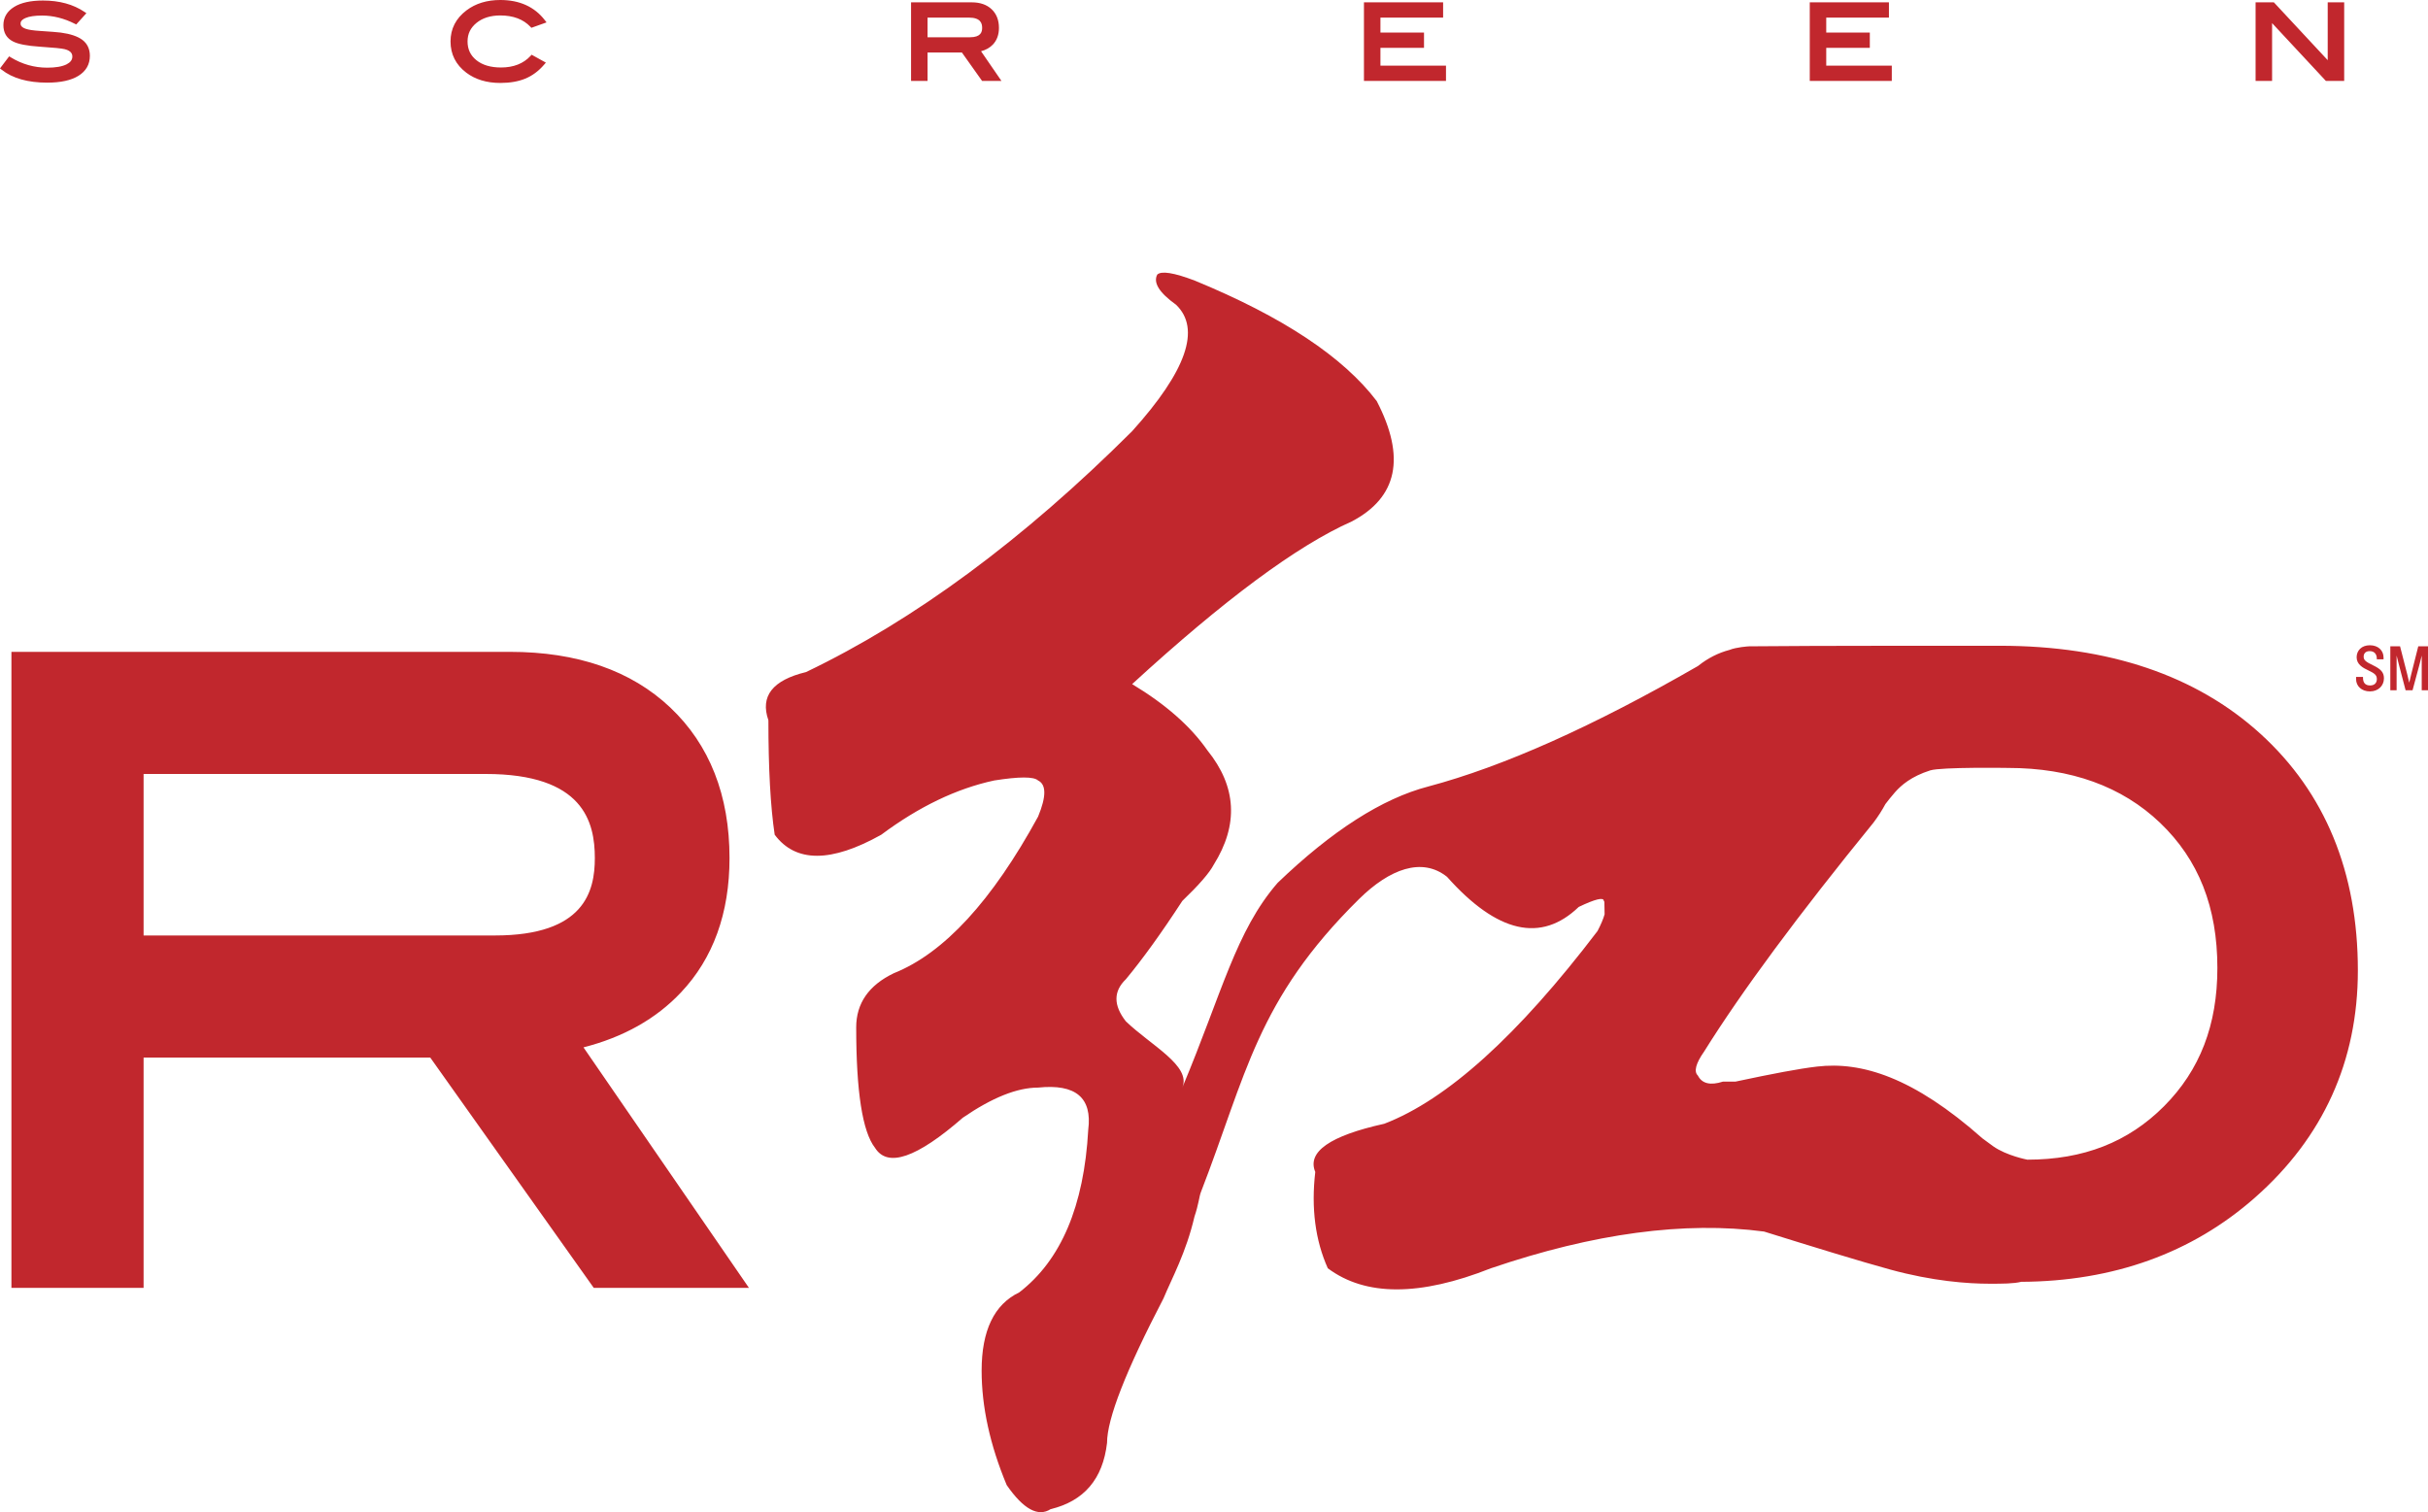 <?xml version="1.0" encoding="utf-8"?>
<!-- Generator: Adobe Illustrator 16.0.0, SVG Export Plug-In . SVG Version: 6.00 Build 0)  -->
<!DOCTYPE svg PUBLIC "-//W3C//DTD SVG 1.1//EN" "http://www.w3.org/Graphics/SVG/1.1/DTD/svg11.dtd">
<svg version="1.1" id="Layer_1" xmlns="http://www.w3.org/2000/svg" xmlns:xlink="http://www.w3.org/1999/xlink" x="0px" y="0px"
	 width="1000px" height="622.869px" viewBox="0 0 1000 622.869" enable-background="new 0 0 1000 622.869" xml:space="preserve">
<g>
	<path fill="#C1272D" d="M891.302,455.644c-14.776,14.826-33.194,22.031-56.318,22.031c0,0-8.544-1.632-14.041-5.504
		c-1.624-1.143-3.116-2.248-4.433-3.256c-28.494-25.232-49.784-31.731-68.139-29.589c-7.612,0.897-18.08,2.894-33.579,6.191h-5.16
		c-5.175,1.666-8.649,0.854-10.336-2.486c-1.737-1.631-0.89-4.965,2.583-9.923c15.491-24.797,38.747-56.206,69.735-94.259
		c1.94-2.576,3.551-5.112,4.915-7.647c0.799-1.036,2.605-3.382,4.014-4.944c2.521-2.828,6.618-6.436,14.419-8.922
		c4.566-1.449,32.116-1.021,32.116-1.021c25.832,0,46.891,7.612,62.619,22.646c15.854,15.184,23.558,34.728,23.558,59.75
		C913.255,422.191,906.07,440.805,891.302,455.644 M930.986,302.252c-26.449-24.048-62.557-36.26-107.341-36.26
		c0,0-79.118-0.071-103.181,0.23c-0.49,0-5.426,0.371-8.096,1.464c-4.615,1.204-8.983,3.396-13.073,6.666
		c-43.062,24.798-80.065,41.366-111.065,49.615c-18.986,4.959-39.658,18.215-62.019,39.679
		c-17.228,19.847-22.851,45.189-39.258,84.336c3.76-8.977-12.914-17.354-23.242-27.276c-5.176-6.582-5.176-12.395,0-17.36
		c6.854-8.256,14.607-18.991,23.242-32.255c6.855-6.583,11.169-11.548,12.913-14.881c10.344-16.507,9.446-32.242-2.585-47.137
		c-6.904-9.923-17.228-18.992-31.001-27.284c37.857-34.727,68.005-57.053,90.407-66.976c18.937-9.908,22.359-26.436,10.337-49.608
		c-13.805-18.187-38.748-34.727-74.91-49.609c-8.636-3.291-13.796-4.11-15.49-2.485c-1.745,3.34,0.84,7.458,7.745,12.409
		c10.336,9.909,4.278,27.283-18.089,52.087c-44.784,44.651-89.54,77.761-134.302,99.218c-13.803,3.341-18.964,9.937-15.504,19.846
		c0,19.847,0.854,35.589,2.59,47.144c8.601,11.576,23.242,11.576,43.909,0c15.497-11.555,30.994-18.999,46.491-22.333
		c10.323-1.631,16.345-1.631,18.082,0c3.418,1.667,3.418,6.626,0,14.889c-18.964,34.721-38.747,56.24-59.413,64.498
		c-10.321,4.95-15.497,12.401-15.497,22.311c0,26.471,2.584,43.025,7.761,49.622c5.16,8.292,17.185,4.139,36.155-12.409
		c12.03-8.256,22.354-12.409,30.994-12.409c15.505-1.611,22.354,4.153,20.658,17.375c-1.736,31.435-11.219,53.761-28.417,66.976
		c-10.323,4.957-15.49,15.735-15.49,32.247c0,14.882,3.432,30.582,10.328,47.131c6.87,9.922,12.921,13.221,18.075,9.922
		c13.768-3.34,21.521-12.401,23.249-27.29c0-9.916,7.761-29.763,23.251-59.53c3.431-8.258,9.292-18.797,12.758-33.685
		c1.688-4.952,1.982-8.375,2.585-9.916c18.837-48.565,22.97-79.238,65.239-120.934c12.515-12.325,25.868-17.36,36.198-9.111
		c20.665,23.188,38.738,27.29,54.237,12.402c6.862-3.291,10.328-4.097,10.328-2.479c0.092,0.098,0.153,0.231,0.238,0.344
		l0.092,5.168c-0.539,1.897-1.491,4.173-2.914,6.891c-32.731,43.025-61.981,69.462-87.829,79.385
		c-22.409,4.957-31.885,11.582-28.419,19.853c-1.729,14.867,0,28.139,5.154,39.671c15.504,11.599,37.886,11.599,67.192,0
		c42.375-14.433,79.868-19.446,112.495-15.118c19.657,6.148,39.616,12.27,51.877,15.631c17.662,4.838,32.033,5.854,40.989,5.854
		c5.344,0,9.817,0,13.06-0.785c37.956-0.188,70.323-11.842,96.207-34.643c28.151-24.783,42.429-56.276,42.429-93.602
		C971.119,359.27,957.625,326.475,930.986,302.252 M203.819,385.327H59.139v-66.526h140.906c40.281,0,44.944,19.769,44.944,34.65
		C244.989,367.135,240.718,385.327,203.819,385.327 M280.431,408.822c13.285-14.034,20.029-32.662,20.029-55.387
		c0-25.832-8.214-46.688-24.406-62.01c-16.093-15.218-38.313-22.927-66.045-22.927H4.706V530.47h54.433v-94.841h118.076
		l67.326,94.841h63.915l-68.144-99.056C256.79,427.205,270.263,419.628,280.431,408.822 M192.041,29.93
		c3.712,2.815,8.431,4.237,14.013,4.237c3.956,0,7.423-0.595,10.287-1.779c2.899-1.19,5.526-3.137,7.794-5.798l0.687-0.798
		l-5.869-3.25l-0.456,0.498c-2.92,3.158-7.009,4.762-12.149,4.762c-4.271,0-7.676-1.016-10.141-3.004
		c-2.451-1.982-3.641-4.502-3.641-7.731c0-3.117,1.204-5.61,3.684-7.634c2.493-2.031,5.791-3.067,9.804-3.067
		c5.315,0,9.489,1.576,12.409,4.678l0.393,0.413l6.24-2.233l-0.721-0.932C220.129,2.781,213.966,0,206.053,0
		c-5.504,0-10.182,1.436-13.936,4.272c-4.348,3.285-6.562,7.598-6.562,12.794C185.556,22.346,187.741,26.674,192.041,29.93
		 M32.276,31.248c3.144-1.933,4.734-4.714,4.734-8.264c0-2.801-1.05-5.021-3.095-6.569c-1.954-1.463-4.944-2.465-8.915-2.997
		c-1.38-0.175-4.209-0.392-8.432-0.672c-2.794-0.168-4.818-0.469-5.987-0.89C8.698,11.198,8.48,10.315,8.48,9.692
		c0-0.343,0-1.38,1.989-2.255c1.541-0.68,3.851-1.03,6.848-1.03c4.545,0,9.09,1.135,13.495,3.383l0.582,0.287l4.188-4.643
		l-0.819-0.553C30.175,1.786,24.44,0.217,17.696,0.217c-5.049,0-9.034,0.875-11.856,2.619c-2.949,1.821-4.439,4.356-4.439,7.542
		c0,3.13,1.351,5.399,4.02,6.73c2.15,1.078,5.728,1.771,10.959,2.122c5.63,0.364,9.097,0.714,10.322,1.036
		c2.766,0.714,3.088,2.094,3.088,3.06c0,1.331-0.777,2.367-2.36,3.173c-1.841,0.924-4.524,1.379-7.962,1.379
		c-5.343,0-10.399-1.429-15.036-4.265l-0.658-0.406L0,28.173l0.658,0.525c4.482,3.551,10.792,5.343,18.775,5.343
		C24.958,34.041,29.272,33.103,32.276,31.248 M935.783,9.517l22.157,23.81h7.542V0.966h-6.786v23.824L936.519,0.966h-7.528v32.36
		h6.793V9.517z M779.157,27.039H752.16V19.7h17.949v-6.289H752.16V7.248h25.82V0.966h-32.606v32.36h33.783V27.039z M595.548,27.039
		h-26.997V19.7h17.942v-6.289h-17.942V7.248h25.813V0.966h-32.606v32.36h33.79V27.039z M382.022,7.248h17.003
		c4.916,0,5.482,2.417,5.482,4.23c0,1.667-0.518,3.872-5.028,3.872h-17.457V7.248z M382.022,21.639h14.16l8.297,11.688h7.977
		l-8.402-12.22c2.002-0.519,3.648-1.457,4.901-2.781c1.633-1.729,2.473-4.04,2.473-6.848c0-3.193-1.016-5.778-3.011-7.668
		c-1.996-1.884-4.743-2.843-8.166-2.843h-25.021v32.36h6.793V21.639z"/>
	<path fill="#C1272D" d="M976.085,284.793c-3.432,0-5.708-2.177-5.708-5.083v-0.875h2.851v0.301c0,2.178,1.009,3.207,2.935,3.207
		c1.827,0,2.772-1.092,2.772-2.612c0-1.52-0.728-2.31-3.445-3.564c-2.423-1.112-4.881-2.555-4.881-5.441
		c0-2.723,1.989-4.943,5.448-4.943c3.425,0,5.638,2.143,5.638,5.085v0.698h-2.78v-0.293c0-1.66-0.847-3.074-2.948-3.074
		c-1.646,0-2.466,0.979-2.466,2.248c0,1.449,0.765,2.102,3.866,3.599c3.188,1.527,4.489,2.887,4.489,5.357
		C981.855,282.448,979.537,284.793,976.085,284.793"/>
	<polygon fill="#C1272D" points="997.415,284.332 997.415,270.025 996.52,273.611 993.634,284.332 990.776,284.332 987.976,273.611 
		987.072,270.025 987.072,284.332 984.481,284.332 984.481,266.201 988.486,266.201 991.407,277.581 992.269,281.201 
		993.137,277.554 995.994,266.201 1000,266.201 1000,284.332 	"/>
</g>
</svg>
